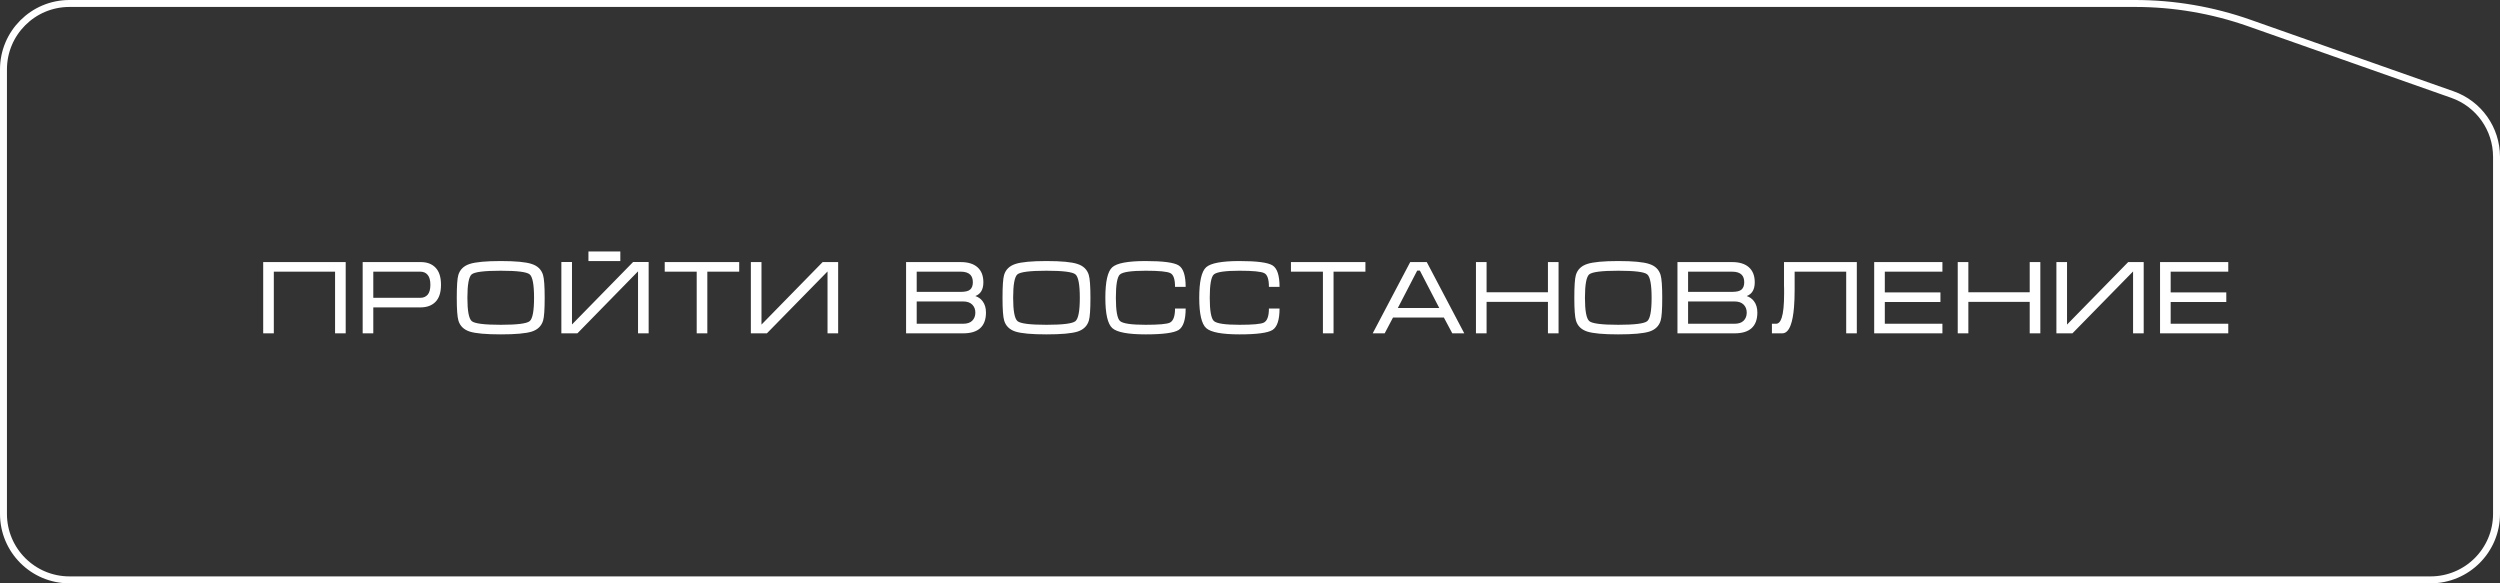<?xml version="1.0" encoding="UTF-8"?> <svg xmlns="http://www.w3.org/2000/svg" width="360" height="84" viewBox="0 0 360 84" fill="none"><rect x="0" y="0" width="360" height="84" fill="#333333" stroke="none"/><path d="M359.5 22.58V74C359.5 79.247 355.247 83.5 350 83.5H10C4.753 83.5 0.5 79.247 0.5 74V10C0.5 4.753 4.753 0.5 10 0.5H307.451C313.053 0.5 318.614 1.451 323.897 3.312L353.156 13.619C356.957 14.958 359.5 18.55 359.5 22.58Z" stroke="white"></path><path d="M37.9 37.74H49.78V48H48.25V39.12H39.43V48H37.9V37.74ZM52.224 48V37.74H60.594C61.504 37.74 62.214 38.01 62.724 38.55C63.244 39.09 63.504 39.91 63.504 41.01C63.504 42.11 63.239 42.93 62.709 43.47C62.189 44 61.464 44.265 60.534 44.265H53.754V48H52.224ZM53.754 42.885H60.534C60.974 42.885 61.324 42.735 61.584 42.435C61.844 42.135 61.974 41.66 61.974 41.01C61.974 40.36 61.844 39.885 61.584 39.585C61.334 39.275 60.979 39.12 60.519 39.12H53.754V42.885ZM72.104 48.15C69.974 48.15 68.484 48.015 67.634 47.745C66.784 47.465 66.244 46.94 66.014 46.17C65.854 45.64 65.774 44.545 65.774 42.885C65.774 41.195 65.849 40.1 65.999 39.6C66.229 38.82 66.774 38.29 67.634 38.01C68.494 37.73 69.984 37.59 72.104 37.59C74.234 37.59 75.719 37.73 76.559 38.01C77.409 38.28 77.954 38.805 78.194 39.585C78.354 40.115 78.434 41.215 78.434 42.885C78.434 44.565 78.359 45.655 78.209 46.155C77.979 46.935 77.439 47.465 76.589 47.745C75.739 48.015 74.244 48.15 72.104 48.15ZM72.104 46.77C74.464 46.77 75.854 46.595 76.274 46.245C76.694 45.895 76.904 44.775 76.904 42.885C76.904 40.985 76.694 39.86 76.274 39.51C75.864 39.16 74.474 38.985 72.104 38.985C69.734 38.985 68.339 39.16 67.919 39.51C67.509 39.86 67.304 40.985 67.304 42.885C67.304 44.765 67.514 45.885 67.934 46.245C68.354 46.595 69.744 46.77 72.104 46.77ZM93.406 37.725V48H91.876V39.075L83.146 48H80.836V37.725H82.366V46.725L91.171 37.725H93.406ZM84.736 36.21V37.59H89.326V36.21H84.736ZM95.72 37.74H106.445V39.12H101.855V48H100.325V39.12H95.72V37.74ZM120.694 37.74V48H119.164V39.09L110.434 48H108.124V37.74H109.654V46.74L118.459 37.74H120.694ZM141.98 45C141.98 46.01 141.7 46.765 141.14 47.265C140.59 47.755 139.78 48 138.71 48H130.475V37.74H138.35C139.4 37.74 140.205 37.99 140.765 38.49C141.325 38.99 141.605 39.71 141.605 40.65C141.605 41.68 141.22 42.34 140.45 42.63C140.89 42.78 141.24 43.03 141.5 43.38C141.82 43.81 141.98 44.35 141.98 45ZM140.09 40.65C140.09 40.18 139.97 39.82 139.73 39.57C139.44 39.27 138.98 39.12 138.35 39.12H132.005V42.03H138.35C139 42.03 139.45 41.92 139.7 41.7C139.96 41.47 140.09 41.12 140.09 40.65ZM132.005 43.41V46.62H138.695C139.275 46.62 139.71 46.475 140 46.185C140.3 45.885 140.45 45.495 140.45 45.015C140.45 44.545 140.3 44.16 140 43.86C139.7 43.56 139.265 43.41 138.695 43.41H132.005ZM150.693 48.15C148.563 48.15 147.073 48.015 146.223 47.745C145.373 47.465 144.833 46.94 144.603 46.17C144.443 45.64 144.363 44.545 144.363 42.885C144.363 41.195 144.438 40.1 144.588 39.6C144.818 38.82 145.363 38.29 146.223 38.01C147.083 37.73 148.573 37.59 150.693 37.59C152.823 37.59 154.308 37.73 155.148 38.01C155.998 38.28 156.543 38.805 156.783 39.585C156.943 40.115 157.023 41.215 157.023 42.885C157.023 44.565 156.948 45.655 156.798 46.155C156.568 46.935 156.028 47.465 155.178 47.745C154.328 48.015 152.833 48.15 150.693 48.15ZM150.693 46.77C153.053 46.77 154.443 46.595 154.863 46.245C155.283 45.895 155.493 44.775 155.493 42.885C155.493 40.985 155.283 39.86 154.863 39.51C154.453 39.16 153.063 38.985 150.693 38.985C148.323 38.985 146.928 39.16 146.508 39.51C146.098 39.86 145.893 40.985 145.893 42.885C145.893 44.765 146.103 45.885 146.523 46.245C146.943 46.595 148.333 46.77 150.693 46.77ZM160.685 42.885C160.685 44.755 160.885 45.87 161.285 46.23C161.685 46.59 162.915 46.77 164.975 46.77C166.885 46.77 168.05 46.665 168.47 46.455C168.96 46.205 169.205 45.53 169.205 44.43H170.735C170.735 46.06 170.395 47.09 169.715 47.52C169.035 47.94 167.455 48.15 164.975 48.15C162.445 48.15 160.845 47.85 160.175 47.25C159.505 46.65 159.17 45.195 159.17 42.885C159.17 40.555 159.5 39.09 160.16 38.49C160.82 37.89 162.425 37.59 164.975 37.59C167.475 37.59 169.06 37.8 169.73 38.22C170.4 38.64 170.735 39.67 170.735 41.31H169.205C169.205 40.21 168.98 39.55 168.53 39.33C168.08 39.1 166.895 38.985 164.975 38.985C162.905 38.985 161.67 39.165 161.27 39.525C160.88 39.875 160.685 40.995 160.685 42.885ZM174.205 42.885C174.205 44.755 174.405 45.87 174.805 46.23C175.205 46.59 176.435 46.77 178.495 46.77C180.405 46.77 181.57 46.665 181.99 46.455C182.48 46.205 182.725 45.53 182.725 44.43H184.255C184.255 46.06 183.915 47.09 183.235 47.52C182.555 47.94 180.975 48.15 178.495 48.15C175.965 48.15 174.365 47.85 173.695 47.25C173.025 46.65 172.69 45.195 172.69 42.885C172.69 40.555 173.02 39.09 173.68 38.49C174.34 37.89 175.945 37.59 178.495 37.59C180.995 37.59 182.58 37.8 183.25 38.22C183.92 38.64 184.255 39.67 184.255 41.31H182.725C182.725 40.21 182.5 39.55 182.05 39.33C181.6 39.1 180.415 38.985 178.495 38.985C176.425 38.985 175.19 39.165 174.79 39.525C174.4 39.875 174.205 40.995 174.205 42.885ZM185.896 37.74H196.621V39.12H192.031V48H190.501V39.12H185.896V37.74ZM205.455 37.74L210.855 48H209.13L207.915 45.72H200.595L199.395 48H197.67L203.07 37.74H205.455ZM207.255 44.355L204.465 38.97H204.075L201.285 44.355H207.255ZM212.538 37.74H214.068V42.09H222.903V37.74H224.433V48H222.903V43.47H214.068V48H212.538V37.74ZM233.032 48.15C230.902 48.15 229.412 48.015 228.562 47.745C227.712 47.465 227.172 46.94 226.942 46.17C226.782 45.64 226.702 44.545 226.702 42.885C226.702 41.195 226.777 40.1 226.927 39.6C227.157 38.82 227.702 38.29 228.562 38.01C229.422 37.73 230.912 37.59 233.032 37.59C235.162 37.59 236.647 37.73 237.487 38.01C238.337 38.28 238.882 38.805 239.122 39.585C239.282 40.115 239.362 41.215 239.362 42.885C239.362 44.565 239.287 45.655 239.137 46.155C238.907 46.935 238.367 47.465 237.517 47.745C236.667 48.015 235.172 48.15 233.032 48.15ZM233.032 46.77C235.392 46.77 236.782 46.595 237.202 46.245C237.622 45.895 237.832 44.775 237.832 42.885C237.832 40.985 237.622 39.86 237.202 39.51C236.792 39.16 235.402 38.985 233.032 38.985C230.662 38.985 229.267 39.16 228.847 39.51C228.437 39.86 228.232 40.985 228.232 42.885C228.232 44.765 228.442 45.885 228.862 46.245C229.282 46.595 230.672 46.77 233.032 46.77ZM253.059 45C253.059 46.01 252.779 46.765 252.219 47.265C251.669 47.755 250.859 48 249.789 48H241.554V37.74H249.429C250.479 37.74 251.284 37.99 251.844 38.49C252.404 38.99 252.684 39.71 252.684 40.65C252.684 41.68 252.299 42.34 251.529 42.63C251.969 42.78 252.319 43.03 252.579 43.38C252.899 43.81 253.059 44.35 253.059 45ZM251.169 40.65C251.169 40.18 251.049 39.82 250.809 39.57C250.519 39.27 250.059 39.12 249.429 39.12H243.084V42.03H249.429C250.079 42.03 250.529 41.92 250.779 41.7C251.039 41.47 251.169 41.12 251.169 40.65ZM243.084 43.41V46.62H249.774C250.354 46.62 250.789 46.475 251.079 46.185C251.379 45.885 251.529 45.495 251.529 45.015C251.529 44.545 251.379 44.16 251.079 43.86C250.779 43.56 250.344 43.41 249.774 43.41H243.084ZM255.157 46.62H255.757C256.107 46.62 256.377 46.33 256.567 45.75C256.797 45.05 256.912 43.885 256.912 42.255V42.015V41.805V41.64C256.912 41.46 256.907 41.285 256.897 41.115C256.897 40.935 256.897 40.765 256.897 40.605V37.74H267.382V48H265.852V39.12H258.427V41.055V41.745C258.427 42.695 258.397 43.525 258.337 44.235C258.247 45.345 258.087 46.205 257.857 46.815C257.567 47.605 257.162 48 256.642 48H255.157V46.62ZM269.883 37.74H279.708V39.12H271.413V42.105H279.423V43.485H271.413V46.62H279.708V48H269.883V37.74ZM281.913 37.74H283.443V42.09H292.278V37.74H293.808V48H292.278V43.47H283.443V48H281.913V37.74ZM308.692 37.74V48H307.162V39.09L298.432 48H296.122V37.74H297.652V46.74L306.457 37.74H308.692ZM311.046 37.74H320.871V39.12H312.576V42.105H320.586V43.485H312.576V46.62H320.871V48H311.046V37.74Z" fill="white"></path></svg> 